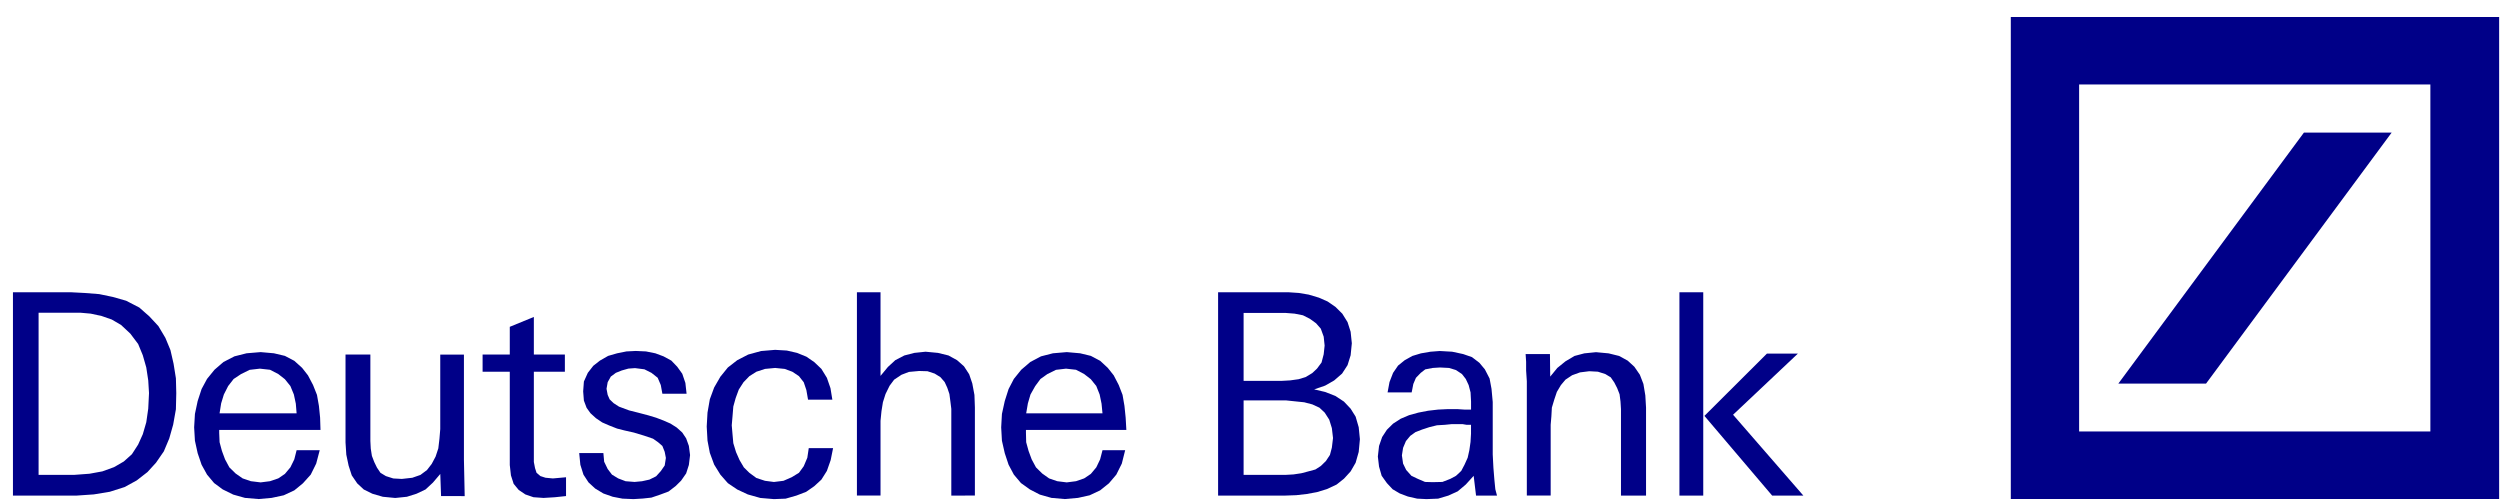 <svg viewBox="0 0 134 27" xmlns="http://www.w3.org/2000/svg"><g fill="#008" fill-rule="evenodd"><path d="m113.542 20.562 9.947-13.453h4.702l-9.948 13.453zm-5.763-19.65h26.175v25.836h-26.175zm3.662 3.616v18.597h18.827v-18.597z"/><g transform="translate(.614 15.389)"><path d="m5.873 2.027-.499-.29-.542-.189-.584-.126-.562-.05h-2.232v8.693h1.897l.834-.062.688-.126.625-.227.522-.302.436-.391.334-.517.25-.554.187-.642.105-.731.041-.832-.041-.68-.105-.693-.187-.655-.25-.605-.418-.554zm-1.459 9.084-.916.063h-3.418v-10.898h3.105l.73.038.792.062.729.152.709.202.709.366.542.478.479.516.375.63.272.656.167.73.125.781.02.794-.02.869-.146.819-.21.743-.291.692-.417.605-.459.504-.584.453-.645.352-.792.252z"/><path d="m13.315 4.371-.546.063-.462.227-.398.264-.294.378-.23.453-.146.478-.084.53h4.129l-.042-.517-.105-.492-.187-.453-.295-.366-.355-.278-.441-.227zm-2.18 3.288v.151l.021.504.125.466.168.453.23.428.335.328.378.264.439.15.524.064.504-.064.441-.15.355-.24.295-.352.21-.428.125-.492h1.238l-.189.718-.293.592-.42.466-.461.378-.567.264-.65.139-.692.062-.734-.062-.629-.177-.565-.278-.46-.34-.38-.453-.292-.529-.21-.618-.147-.668-.042-.718.042-.719.147-.692.21-.643.292-.542.399-.491.482-.416.588-.303.65-.164.754-.063.713.063.587.139.504.264.419.378.315.403.272.517.21.529.105.593.063.63.021.655h-5.429z"/><path d="m23.027 11.199-.042-1.184-.397.466-.395.366-.479.227-.519.164-.624.064-.666-.064-.562-.164-.459-.227-.352-.328-.292-.429-.167-.516-.125-.592-.042-.655v-4.712h1.332v4.636l.021.404.061.391.125.327.147.303.187.277.292.177.395.126.459.025.56-.062.436-.152.353-.264.252-.327.208-.391.146-.441.061-.517.043-.516v-3.994h1.269v5.632l.041 1.953z"/><path d="m28.52 11.3-.54-.038-.438-.151-.353-.239-.271-.327-.146-.454-.062-.554v-5.002h-1.457v-.92h1.457v-1.487l1.29-.529v2.016h1.663v.92h-1.663v4.838l.063.327.082.252.208.177.27.088.396.038.706-.063v1.008l-.601.063z"/><path d="m33.337 11.363-.586-.025-.522-.101-.503-.176-.439-.265-.355-.327-.272-.416-.167-.529-.062-.63h1.296l.042.466.189.39.23.302.334.202.397.151.482.038.398-.038.399-.088.355-.177.251-.277.21-.303.063-.403-.063-.328-.125-.315-.232-.201-.271-.189-.482-.164-.544-.164-.503-.113-.396-.101-.418-.164-.377-.164-.336-.227-.291-.264-.21-.29-.147-.391-.039-.492.039-.529.21-.466.294-.378.355-.278.44-.252.481-.139.501-.101.503-.025.544.025.503.101.439.164.417.227.314.327.272.378.167.492.064.58h-1.297l-.085-.466-.167-.391-.334-.264-.377-.189-.503-.064-.356.026-.355.1-.315.126-.272.201-.168.302-.062.353.062.327.105.239.21.202.292.189.544.202.501.126.524.138.418.126.399.152.374.164.336.214.293.264.21.315.146.403.064.492-.064.529-.146.454-.272.39-.294.29-.376.289-.438.164-.482.164-.461.05z"/><path d="m40.869 11.363-.731-.062-.671-.189-.565-.264-.503-.34-.399-.454-.335-.541-.232-.63-.125-.655-.042-.756.042-.744.125-.718.232-.63.335-.58.399-.492.503-.39.587-.303.692-.189.752-.063.627.037.549.126.498.202.422.29.384.366.294.478.192.554.101.618h-1.303l-.09-.517-.14-.416-.256-.327-.358-.239-.409-.151-.511-.051-.542.051-.462.151-.377.239-.316.327-.251.391-.167.454-.126.454-.042.516-.042.492.042.492.042.466.146.478.189.428.23.391.294.29.377.278.462.151.479.063.512-.063.434-.189.395-.24.256-.352.192-.454.077-.516h1.304l-.129.642-.204.58-.294.466-.384.353-.434.302-.525.201-.574.164z"/><path d="m50.376 11.174v-4.649l-.05-.403-.052-.391-.115-.34-.139-.302-.23-.265-.307-.189-.384-.126-.447-.013-.549.05-.397.152-.395.264-.244.327-.217.441-.14.441-.077.478-.051.517v4.007h-1.265v-10.898h1.265v4.484l.395-.478.397-.365.485-.252.537-.138.6-.063.665.063.563.138.459.252.371.327.28.429.167.492.115.617.024.668v4.724z"/><path d="m56.524 4.371-.537.063-.461.227-.371.264-.28.378-.255.453-.14.478-.09.53h4.089l-.05-.517-.102-.492-.18-.453-.294-.366-.358-.278-.434-.227zm-2.147 3.288v.151l.012.504.128.466.167.453.23.428.332.328.371.264.434.15.511.064.499-.064.434-.15.358-.24.294-.352.205-.428.128-.492h1.215l-.18.718-.295.592-.396.466-.472.378-.562.264-.626.139-.704.062-.715-.062-.625-.177-.536-.278-.474-.34-.382-.453-.282-.529-.205-.618-.152-.668-.04-.718.04-.719.152-.692.205-.643.282-.542.396-.491.486-.416.573-.303.64-.164.741-.063.716.063.575.139.498.264.409.378.32.403.268.517.205.529.102.593.064.63.037.655h-5.379z"/><path d="m68.305 6.071h-2.262v3.994h2.236l.436-.025.422-.063.383-.101.371-.101.293-.189.27-.264.217-.327.103-.391.062-.517-.062-.529-.141-.453-.243-.378-.281-.264-.383-.177-.434-.113-.487-.05zm0-4.686h-2.262v3.64h2.045l.447-.025.459-.064.371-.113.358-.215.254-.239.244-.328.115-.441.05-.466-.05-.478-.155-.428-.254-.29-.331-.239-.373-.189-.447-.088zm-.027 9.789h-3.602v-10.898h3.77l.561.038.524.088.549.164.46.202.423.29.37.366.282.453.165.517.064.617-.064.643-.165.529-.295.454-.422.366-.485.277-.588.202.588.138.549.214.46.303.357.378.269.429.165.567.064.643-.064.68-.165.58-.269.465-.357.391-.397.315-.511.24-.537.164-.548.1-.562.064z"/><path d="m77.583 7.344h-.384l-.371.037-.421.025-.409.101-.384.126-.357.138-.282.202-.23.277-.154.366-.063.403.063.441.166.34.282.315.345.164.384.164.408.012.523-.012.423-.164.305-.164.282-.264.179-.34.165-.366.09-.403.063-.441.026-.441v-.478h-.23l-.218-.037h-.202zm.919 3.83-.128-1.059-.422.466-.434.366-.498.227-.55.164-.625.025-.498-.025-.499-.114-.434-.164-.385-.227-.305-.328-.28-.391-.141-.491-.064-.542.064-.567.166-.478.255-.391.332-.327.409-.264.447-.189.498-.138.523-.101.537-.062.524-.025h.499l.383.025h.358v-.429l-.026-.492-.102-.391-.154-.328-.205-.264-.32-.214-.37-.113-.486-.025-.396.025-.396.076-.244.189-.255.264-.14.328-.089.453h-1.291l.103-.554.191-.492.268-.391.358-.29.408-.227.46-.139.512-.088.498-.038.664.038.589.126.472.164.397.303.294.352.254.492.103.554.065.706v2.81l.037.718.051.63.051.517.09.34h-1.124z"/><path d="m86.27 11.174v-4.637l-.025-.403-.05-.39-.128-.328-.154-.302-.192-.278-.293-.177-.395-.125-.462-.025-.497.062-.421.152-.359.239-.243.29-.217.365-.14.416-.128.428-.026.466-.038.453v3.793h-1.278v-6.123l-.038-.58v-.465l-.027-.417h1.304l.014 1.21.382-.466.435-.353.486-.289.525-.139.626-.063.677.063.562.139.461.252.357.327.295.429.19.492.103.617.038.655v4.712z"/><path d="m94.373 11.174-3.63-4.271 3.349-3.338h1.659l-3.473 3.276 3.768 4.334h-1.674zm-4.97 0v-10.898h1.277v10.898z"/></g></g></svg>